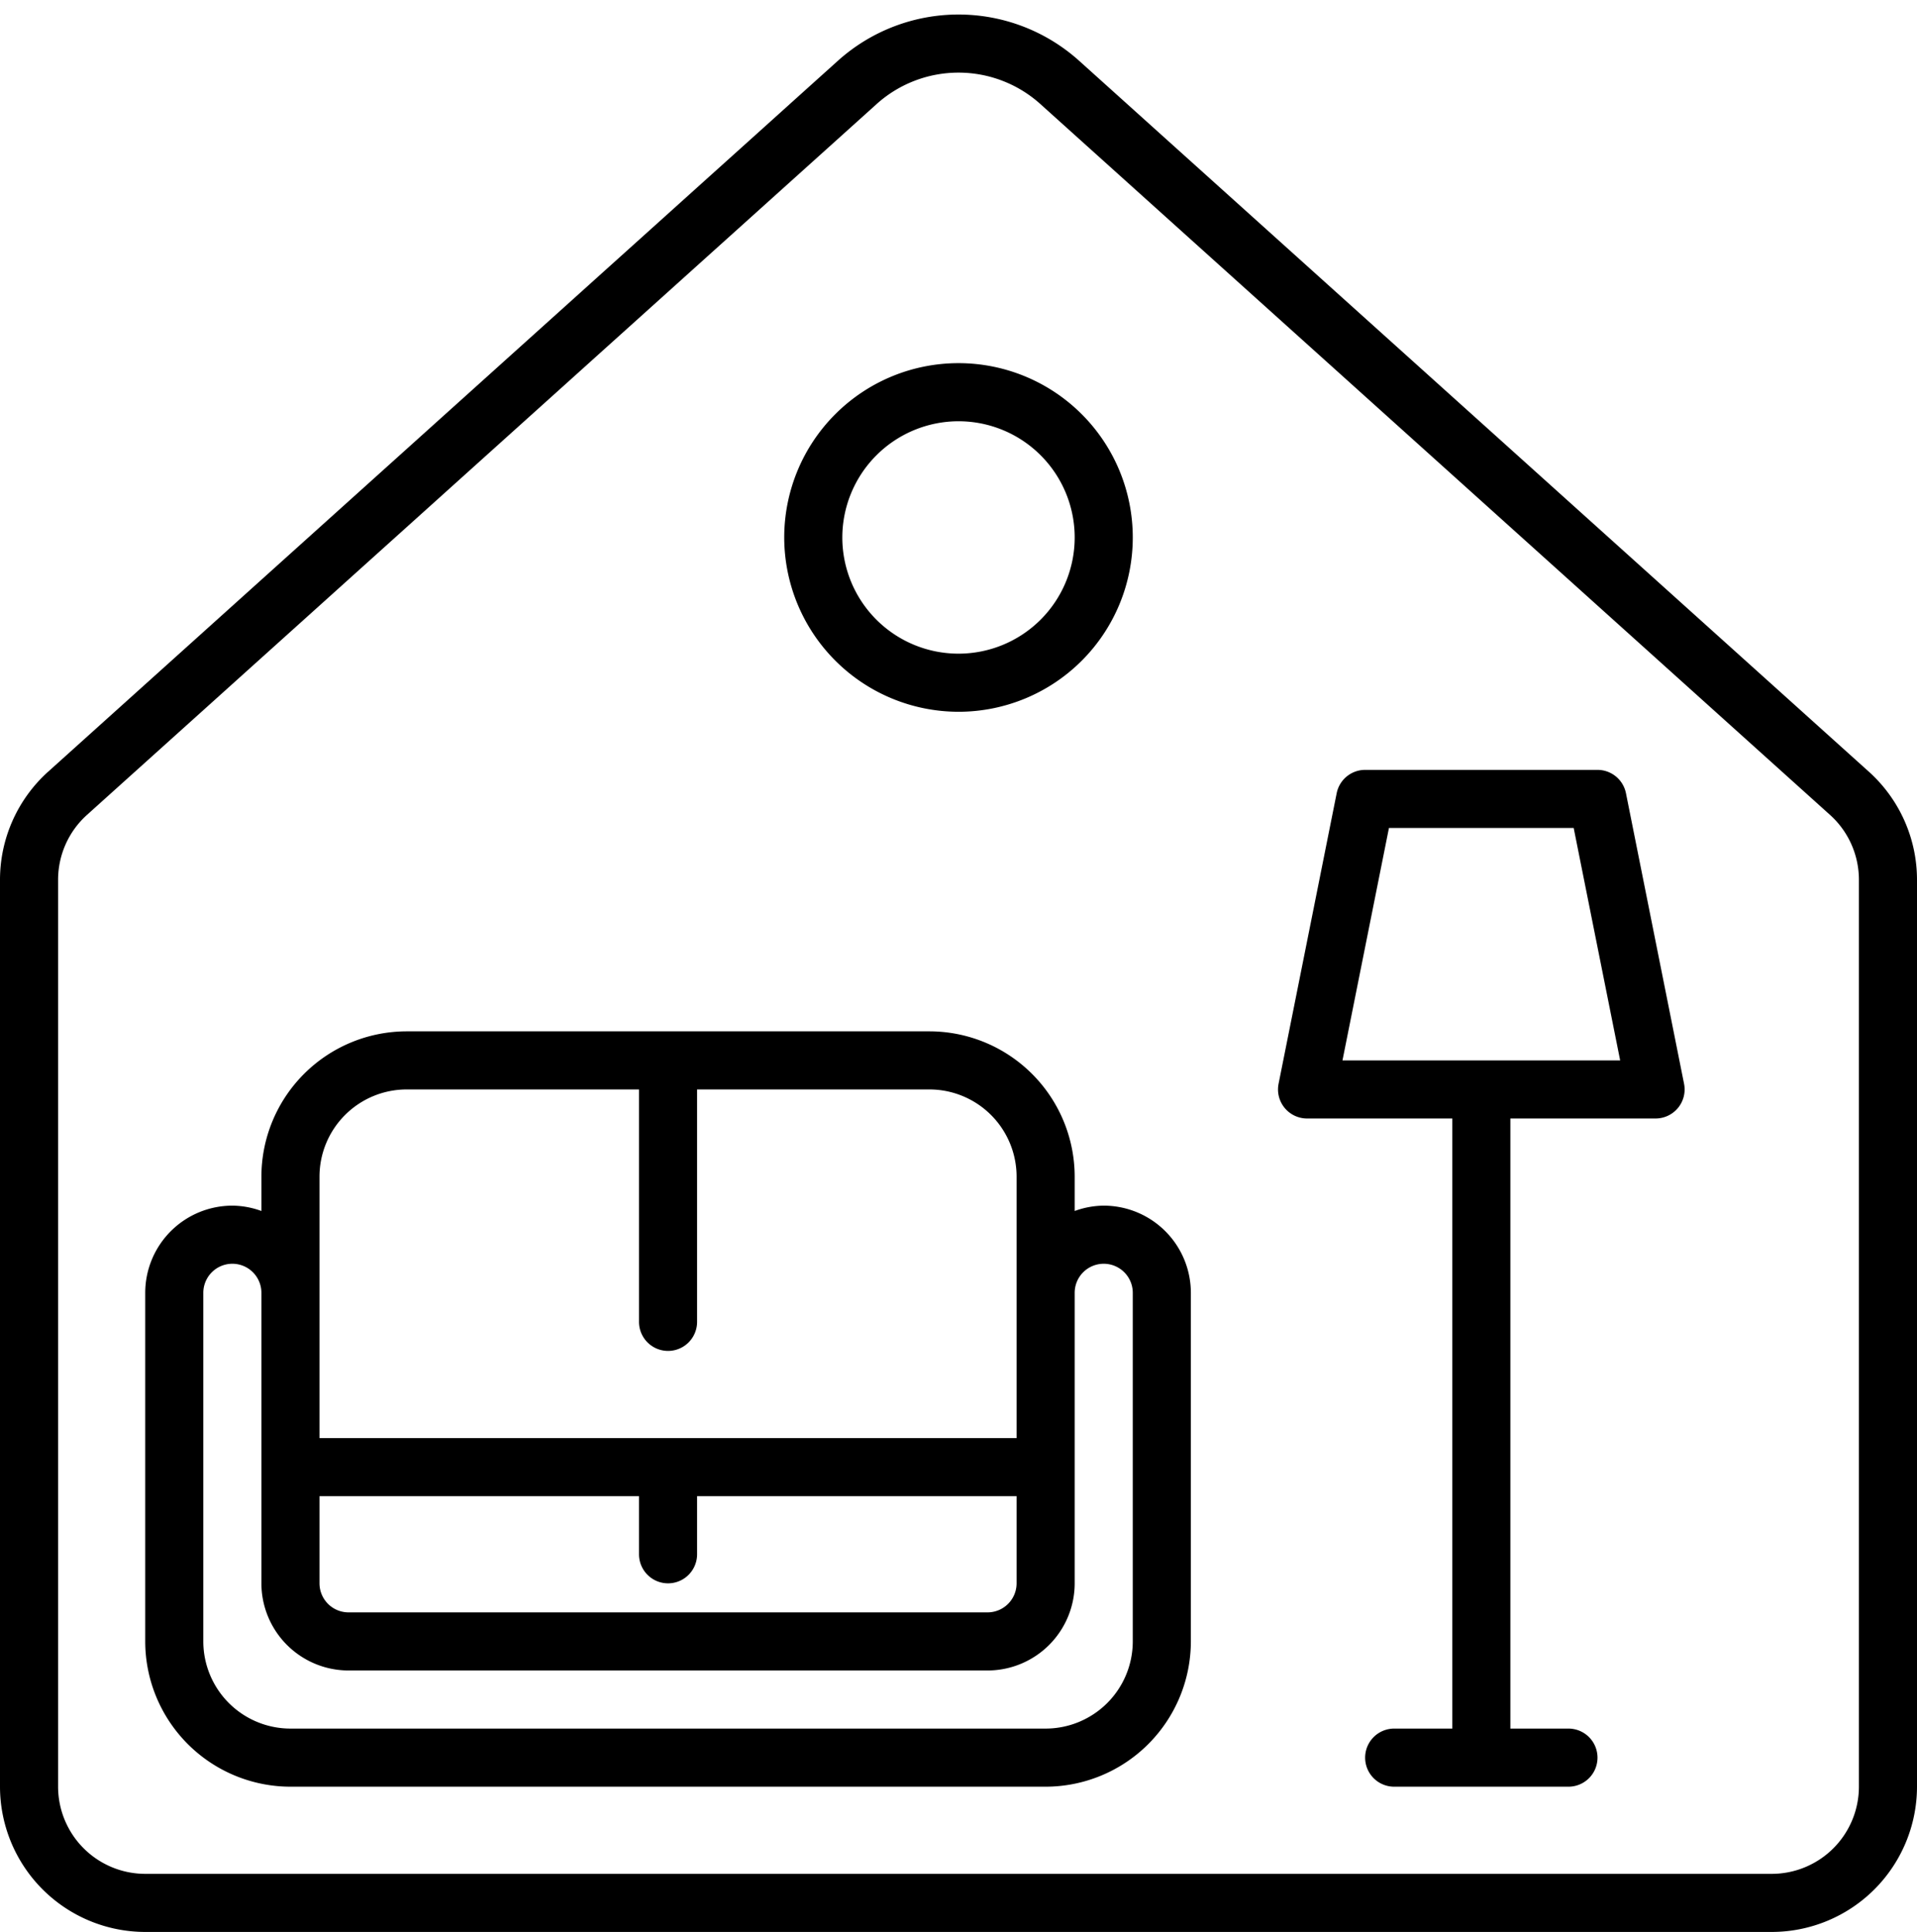 <?xml version="1.0" encoding="UTF-8"?>
<!DOCTYPE svg PUBLIC '-//W3C//DTD SVG 1.0//EN'
          'http://www.w3.org/TR/2001/REC-SVG-20010904/DTD/svg10.dtd'>
<svg height="66.5" preserveAspectRatio="xMidYMid meet" version="1.0" viewBox="3.0 2.5 66.0 66.5" width="66.0" xmlns="http://www.w3.org/2000/svg" xmlns:xlink="http://www.w3.org/1999/xlink" zoomAndPan="magnify"
><g data-name="Layer 25" id="change1_1"
  ><path d="M67.345,29.065,40.156,4.595a6.212,6.212,0,0,0-8.312,0L4.655,29.065A5.008,5.008,0,0,0,3,32.781V64a5.006,5.006,0,0,0,5,5H64a5.006,5.006,0,0,0,5-5V32.781A5.008,5.008,0,0,0,67.345,29.065ZM67,64a3.003,3.003,0,0,1-3,3H8a3.003,3.003,0,0,1-3-3V32.781a3.005,3.005,0,0,1,.993-2.23l27.189-24.47a4.213,4.213,0,0,1,5.636,0l27.189,24.47A3.005,3.005,0,0,1,67,32.781Z"
    /><path d="M41,44a2.965,2.965,0,0,0-1,.184V43a5.006,5.006,0,0,0-5-5H17a5.006,5.006,0,0,0-5,5v1.184A2.965,2.965,0,0,0,11,44a3.003,3.003,0,0,0-3,3V59a5.006,5.006,0,0,0,5,5H39a5.006,5.006,0,0,0,5-5V47A3.003,3.003,0,0,0,41,44ZM14,54H25v2a1,1,0,0,0,2,0V54H38v3a1.001,1.001,0,0,1-1,1H15a1.001,1.001,0,0,1-1-1Zm0-11a3.003,3.003,0,0,1,3-3h8v8a1,1,0,0,0,2,0V40h8a3.003,3.003,0,0,1,3,3v9H14V43ZM42,59a3.003,3.003,0,0,1-3,3H13a3.003,3.003,0,0,1-3-3V47a1,1,0,0,1,2,0V57a3.003,3.003,0,0,0,3,3H37a3.003,3.003,0,0,0,3-3V47a1,1,0,0,1,2,0Z"
    /><path d="M58,29H50a1.0 1,0,0,0-.98.804l-2,10A1,1,0,0,0,48,41h5V62H51a1,1,0,0,0,0,2h6a1,1,0,0,0,0-2H55V41h5a1,1,0,0,0,.98-1.196l-2-10A1.0 1,0,0,0,58,29ZM49.22,39l1.6-8h6.36l1.6,8Z"
    /><path d="M36,27a6,6,0,1,0-6-6A6.007,6.007,0,0,0,36,27Zm0-10a4,4,0,1,1-4,4A4.005,4.005,0,0,1,36,17Z"
  /></g
></svg
>
